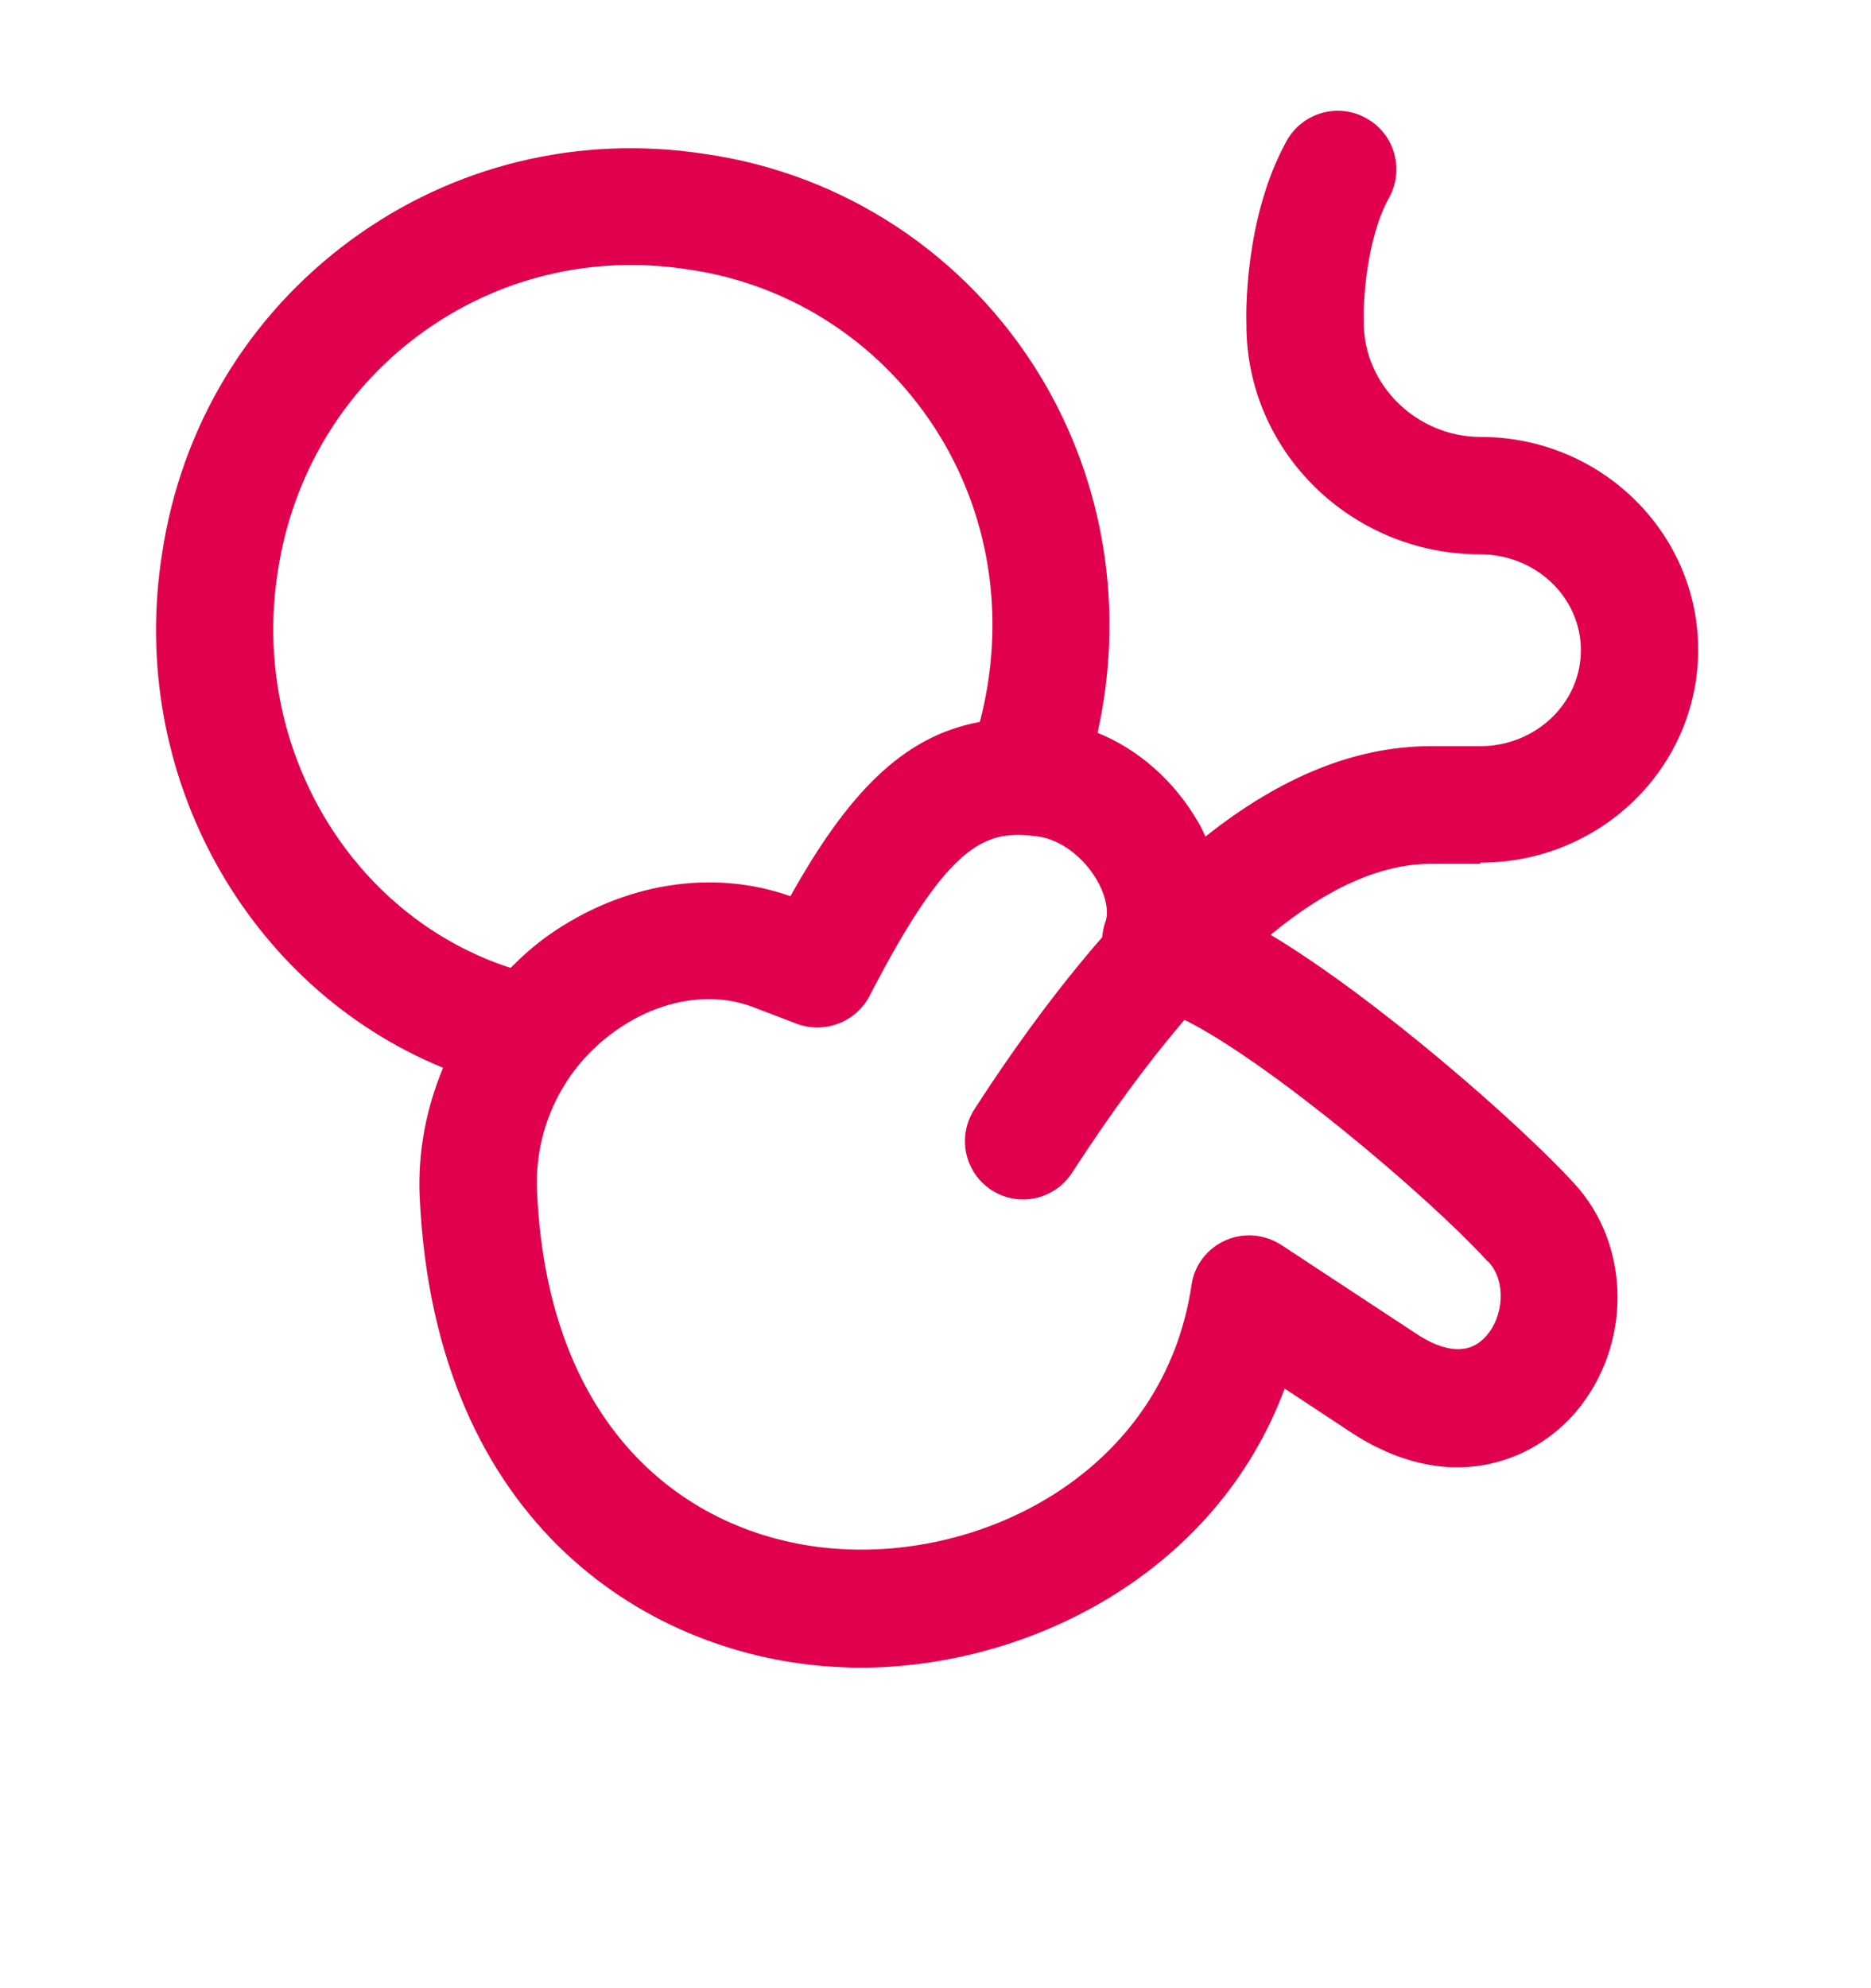 <svg width="16" height="17" viewBox="0 0 16 17" fill="none" xmlns="http://www.w3.org/2000/svg">
<path d="M12.662 7.376C13.689 7.376 14.522 6.56 14.522 5.556C14.522 4.553 13.689 3.736 12.662 3.736C12.119 3.736 11.662 3.296 11.662 2.756C11.656 2.593 11.682 2.046 11.879 1.69C12.012 1.45 11.926 1.143 11.682 1.01C11.442 0.876 11.136 0.963 11.002 1.206C10.636 1.87 10.656 2.706 10.659 2.78C10.659 3.86 11.556 4.74 12.659 4.74C13.132 4.74 13.519 5.106 13.519 5.56C13.519 6.013 13.132 6.38 12.659 6.38H12.239C11.599 6.38 10.959 6.636 10.309 7.153C10.289 7.11 10.269 7.066 10.242 7.023C10.039 6.673 9.732 6.406 9.386 6.266C9.619 5.216 9.449 4.133 8.899 3.22C8.269 2.18 7.219 1.486 6.026 1.316C4.946 1.15 3.869 1.413 2.996 2.056C2.122 2.7 1.549 3.65 1.386 4.733C1.086 6.63 2.119 8.446 3.789 9.13C3.646 9.473 3.572 9.846 3.589 10.233C3.719 13.07 5.589 14.17 7.149 14.253C7.216 14.256 7.282 14.26 7.349 14.26C8.802 14.26 10.399 13.45 10.986 11.873L11.542 12.24C12.386 12.8 13.112 12.5 13.476 12.073C13.959 11.503 13.949 10.643 13.459 10.116C12.989 9.603 11.762 8.53 10.866 7.993C11.352 7.59 11.812 7.386 12.239 7.386H12.659L12.662 7.376ZM2.376 4.883C2.502 4.063 2.932 3.343 3.589 2.86C4.246 2.376 5.059 2.176 5.879 2.303C6.779 2.43 7.566 2.953 8.042 3.736C8.482 4.463 8.599 5.336 8.379 6.173C7.702 6.296 7.236 6.813 6.759 7.663C6.092 7.426 5.326 7.55 4.692 7.996C4.572 8.08 4.466 8.176 4.366 8.276C3.002 7.833 2.139 6.393 2.376 4.883ZM12.726 10.786C12.889 10.963 12.852 11.256 12.716 11.416C12.576 11.583 12.366 11.576 12.099 11.396L10.959 10.646C10.816 10.553 10.636 10.536 10.479 10.606C10.322 10.676 10.212 10.82 10.189 10.99C9.956 12.546 8.479 13.316 7.206 13.246C6.006 13.183 4.689 12.346 4.592 10.183C4.569 9.636 4.822 9.123 5.269 8.81C5.519 8.633 5.796 8.543 6.062 8.543C6.206 8.543 6.342 8.57 6.472 8.623L6.812 8.753C7.049 8.843 7.319 8.74 7.436 8.516C8.136 7.156 8.449 7.096 8.882 7.153C9.066 7.18 9.262 7.323 9.379 7.523C9.466 7.673 9.479 7.806 9.456 7.873C9.439 7.92 9.429 7.966 9.426 8.013C9.066 8.426 8.702 8.913 8.332 9.486C8.182 9.72 8.249 10.026 8.479 10.176C8.562 10.23 8.656 10.256 8.749 10.256C8.912 10.256 9.072 10.176 9.169 10.026C9.499 9.516 9.819 9.083 10.129 8.72C10.829 9.066 12.196 10.21 12.722 10.786H12.726Z" fill="#E0004D"/>
</svg>
